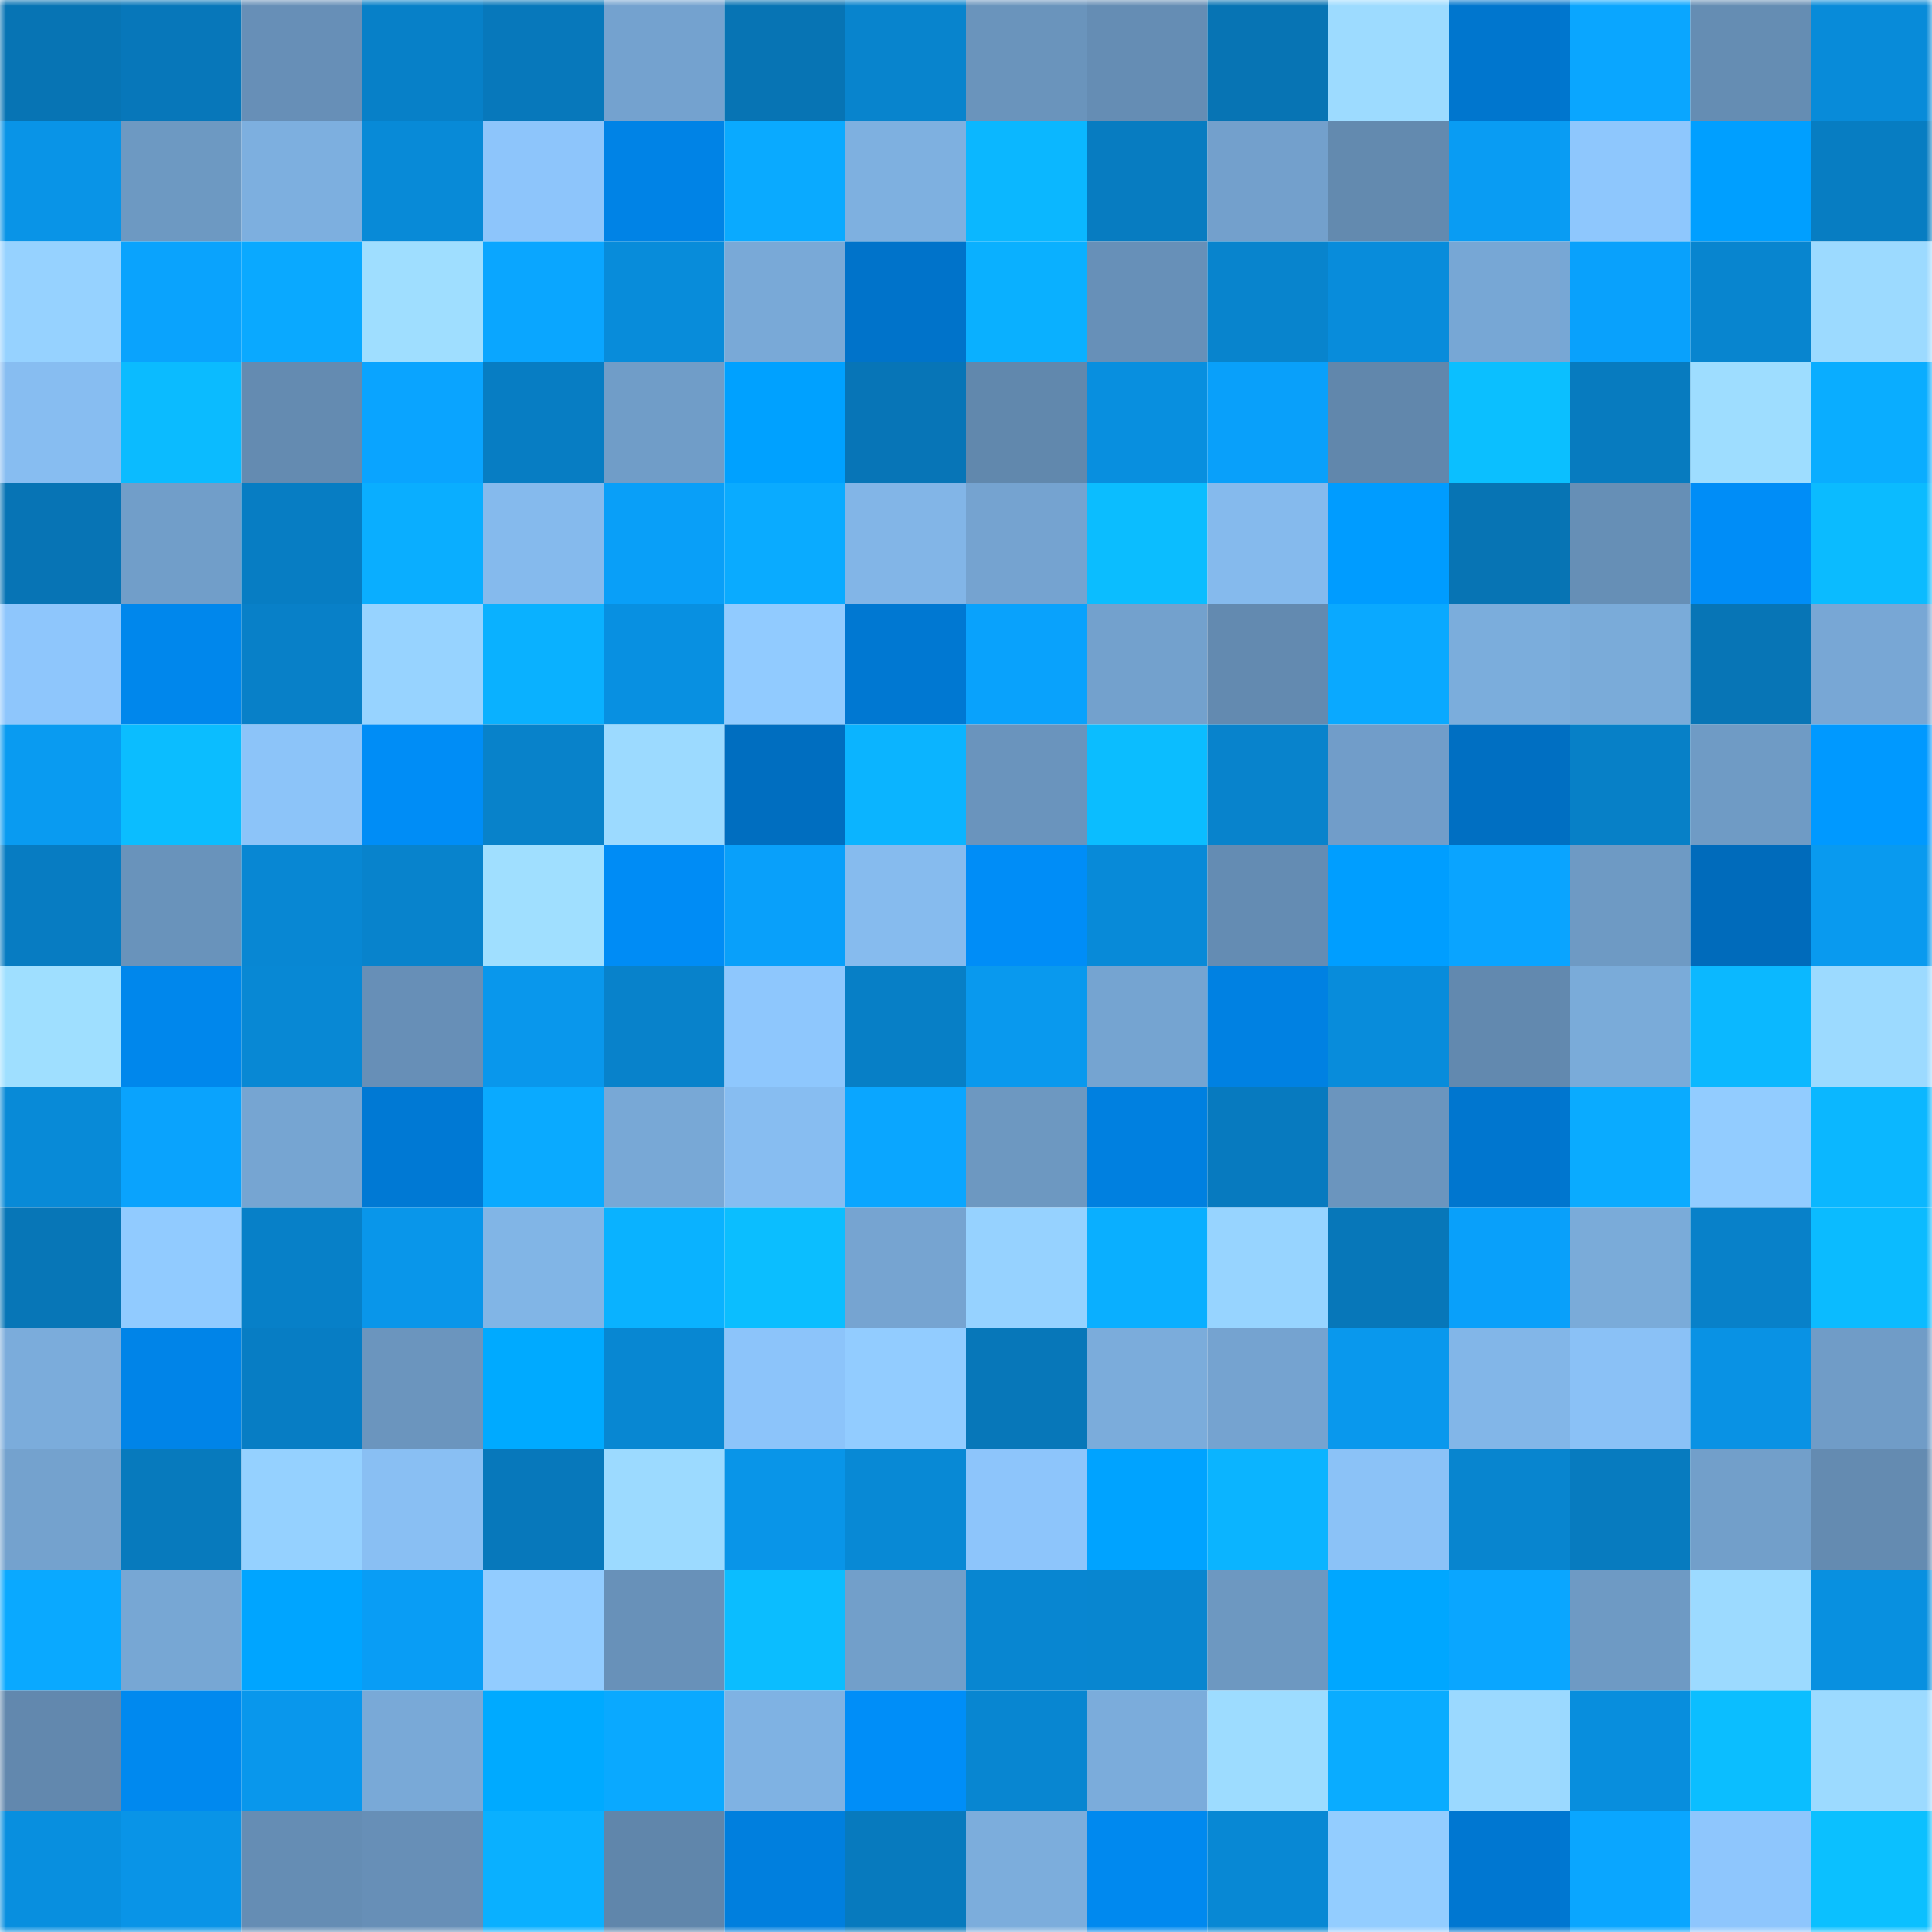 <svg viewBox="0 0 160 160" fill="none" role="img" xmlns="http://www.w3.org/2000/svg" width="240" height="240" name="ens%2Cmezzasoon.eth"><mask id="493617971" mask-type="alpha" maskUnits="userSpaceOnUse" x="0" y="0" width="160" height="160"><rect width="160" height="160" fill="#FFFFFF"></rect></mask><g mask="url(#493617971)"><rect x="0" y="0" width="10" height="10" fill="#0774b4"></rect><rect x="10" y="0" width="10" height="10" fill="#0777ba"></rect><rect x="20" y="0" width="10" height="10" fill="#678fb7"></rect><rect x="30" y="0" width="10" height="10" fill="#0780c8"></rect><rect x="40" y="0" width="10" height="10" fill="#0778bb"></rect><rect x="50" y="0" width="10" height="10" fill="#74a2cf"></rect><rect x="60" y="0" width="10" height="10" fill="#0774b4"></rect><rect x="70" y="0" width="10" height="10" fill="#0884cd"></rect><rect x="80" y="0" width="10" height="10" fill="#6a94bc"></rect><rect x="90" y="0" width="10" height="10" fill="#658db4"></rect><rect x="100" y="0" width="10" height="10" fill="#0774b4"></rect><rect x="110" y="0" width="10" height="10" fill="#9ddbff"></rect><rect x="120" y="0" width="10" height="10" fill="#0076ce"></rect><rect x="130" y="0" width="10" height="10" fill="#0aa6ff"></rect><rect x="140" y="0" width="10" height="10" fill="#658db3"></rect><rect x="150" y="0" width="10" height="10" fill="#088bd9"></rect><rect x="0" y="10" width="10" height="10" fill="#0994e7"></rect><rect x="10" y="10" width="10" height="10" fill="#6d99c2"></rect><rect x="20" y="10" width="10" height="10" fill="#7dafdf"></rect><rect x="30" y="10" width="10" height="10" fill="#088ad7"></rect><rect x="40" y="10" width="10" height="10" fill="#8dc5fb"></rect><rect x="50" y="10" width="10" height="10" fill="#0083e6"></rect><rect x="60" y="10" width="10" height="10" fill="#0aaaff"></rect><rect x="70" y="10" width="10" height="10" fill="#7eb0e0"></rect><rect x="80" y="10" width="10" height="10" fill="#0bb7ff"></rect><rect x="90" y="10" width="10" height="10" fill="#077cc1"></rect><rect x="100" y="10" width="10" height="10" fill="#73a0cc"></rect><rect x="110" y="10" width="10" height="10" fill="#638aaf"></rect><rect x="120" y="10" width="10" height="10" fill="#099cf3"></rect><rect x="130" y="10" width="10" height="10" fill="#8ec7fd"></rect><rect x="140" y="10" width="10" height="10" fill="#009fff"></rect><rect x="150" y="10" width="10" height="10" fill="#077dc2"></rect><rect x="0" y="20" width="10" height="10" fill="#96d2ff"></rect><rect x="10" y="20" width="10" height="10" fill="#0aa3fd"></rect><rect x="20" y="20" width="10" height="10" fill="#0aa9ff"></rect><rect x="30" y="20" width="10" height="10" fill="#9fdeff"></rect><rect x="40" y="20" width="10" height="10" fill="#0aa6ff"></rect><rect x="50" y="20" width="10" height="10" fill="#088cda"></rect><rect x="60" y="20" width="10" height="10" fill="#79a9d7"></rect><rect x="70" y="20" width="10" height="10" fill="#0073ca"></rect><rect x="80" y="20" width="10" height="10" fill="#0ab0ff"></rect><rect x="90" y="20" width="10" height="10" fill="#6790b8"></rect><rect x="100" y="20" width="10" height="10" fill="#0884cd"></rect><rect x="110" y="20" width="10" height="10" fill="#088cdb"></rect><rect x="120" y="20" width="10" height="10" fill="#77a7d5"></rect><rect x="130" y="20" width="10" height="10" fill="#09a1fc"></rect><rect x="140" y="20" width="10" height="10" fill="#0885cf"></rect><rect x="150" y="20" width="10" height="10" fill="#9cdaff"></rect><rect x="0" y="30" width="10" height="10" fill="#87bdf1"></rect><rect x="10" y="30" width="10" height="10" fill="#0bbbff"></rect><rect x="20" y="30" width="10" height="10" fill="#648bb1"></rect><rect x="30" y="30" width="10" height="10" fill="#0aa4ff"></rect><rect x="40" y="30" width="10" height="10" fill="#077dc3"></rect><rect x="50" y="30" width="10" height="10" fill="#709dc8"></rect><rect x="60" y="30" width="10" height="10" fill="#00a1ff"></rect><rect x="70" y="30" width="10" height="10" fill="#0775b7"></rect><rect x="80" y="30" width="10" height="10" fill="#6188ad"></rect><rect x="90" y="30" width="10" height="10" fill="#088fdf"></rect><rect x="100" y="30" width="10" height="10" fill="#09a0fa"></rect><rect x="110" y="30" width="10" height="10" fill="#6187ac"></rect><rect x="120" y="30" width="10" height="10" fill="#0bbfff"></rect><rect x="130" y="30" width="10" height="10" fill="#077bbf"></rect><rect x="140" y="30" width="10" height="10" fill="#9eddff"></rect><rect x="150" y="30" width="10" height="10" fill="#0aadff"></rect><rect x="0" y="40" width="10" height="10" fill="#0774b5"></rect><rect x="10" y="40" width="10" height="10" fill="#719ec9"></rect><rect x="20" y="40" width="10" height="10" fill="#077dc3"></rect><rect x="30" y="40" width="10" height="10" fill="#0aaeff"></rect><rect x="40" y="40" width="10" height="10" fill="#85baed"></rect><rect x="50" y="40" width="10" height="10" fill="#099ff8"></rect><rect x="60" y="40" width="10" height="10" fill="#0aabff"></rect><rect x="70" y="40" width="10" height="10" fill="#82b5e7"></rect><rect x="80" y="40" width="10" height="10" fill="#75a3d0"></rect><rect x="90" y="40" width="10" height="10" fill="#0bbdff"></rect><rect x="100" y="40" width="10" height="10" fill="#85baed"></rect><rect x="110" y="40" width="10" height="10" fill="#009cff"></rect><rect x="120" y="40" width="10" height="10" fill="#0774b4"></rect><rect x="130" y="40" width="10" height="10" fill="#668fb6"></rect><rect x="140" y="40" width="10" height="10" fill="#008df7"></rect><rect x="150" y="40" width="10" height="10" fill="#0bbbff"></rect><rect x="0" y="50" width="10" height="10" fill="#8ec6fc"></rect><rect x="10" y="50" width="10" height="10" fill="#0087ec"></rect><rect x="20" y="50" width="10" height="10" fill="#0880c8"></rect><rect x="30" y="50" width="10" height="10" fill="#97d3ff"></rect><rect x="40" y="50" width="10" height="10" fill="#0ab1ff"></rect><rect x="50" y="50" width="10" height="10" fill="#0890e1"></rect><rect x="60" y="50" width="10" height="10" fill="#91cbff"></rect><rect x="70" y="50" width="10" height="10" fill="#0078d2"></rect><rect x="80" y="50" width="10" height="10" fill="#09a2fc"></rect><rect x="90" y="50" width="10" height="10" fill="#73a1cd"></rect><rect x="100" y="50" width="10" height="10" fill="#638ab0"></rect><rect x="110" y="50" width="10" height="10" fill="#0aa9ff"></rect><rect x="120" y="50" width="10" height="10" fill="#7baddc"></rect><rect x="130" y="50" width="10" height="10" fill="#7aabd9"></rect><rect x="140" y="50" width="10" height="10" fill="#0775b6"></rect><rect x="150" y="50" width="10" height="10" fill="#78a7d5"></rect><rect x="0" y="60" width="10" height="10" fill="#099bf1"></rect><rect x="10" y="60" width="10" height="10" fill="#0bbdff"></rect><rect x="20" y="60" width="10" height="10" fill="#8cc4f9"></rect><rect x="30" y="60" width="10" height="10" fill="#008df6"></rect><rect x="40" y="60" width="10" height="10" fill="#0882ca"></rect><rect x="50" y="60" width="10" height="10" fill="#9cdaff"></rect><rect x="60" y="60" width="10" height="10" fill="#006ec0"></rect><rect x="70" y="60" width="10" height="10" fill="#0bb4ff"></rect><rect x="80" y="60" width="10" height="10" fill="#6a94bd"></rect><rect x="90" y="60" width="10" height="10" fill="#0bbdff"></rect><rect x="100" y="60" width="10" height="10" fill="#0883cc"></rect><rect x="110" y="60" width="10" height="10" fill="#719dc9"></rect><rect x="120" y="60" width="10" height="10" fill="#006fc2"></rect><rect x="130" y="60" width="10" height="10" fill="#0780c7"></rect><rect x="140" y="60" width="10" height="10" fill="#6f9bc5"></rect><rect x="150" y="60" width="10" height="10" fill="#0099ff"></rect><rect x="0" y="70" width="10" height="10" fill="#077cc2"></rect><rect x="10" y="70" width="10" height="10" fill="#6993bb"></rect><rect x="20" y="70" width="10" height="10" fill="#0887d3"></rect><rect x="30" y="70" width="10" height="10" fill="#0883cc"></rect><rect x="40" y="70" width="10" height="10" fill="#a0dfff"></rect><rect x="50" y="70" width="10" height="10" fill="#008cf5"></rect><rect x="60" y="70" width="10" height="10" fill="#09a0fa"></rect><rect x="70" y="70" width="10" height="10" fill="#86bbee"></rect><rect x="80" y="70" width="10" height="10" fill="#008df7"></rect><rect x="90" y="70" width="10" height="10" fill="#088ad8"></rect><rect x="100" y="70" width="10" height="10" fill="#648cb3"></rect><rect x="110" y="70" width="10" height="10" fill="#009eff"></rect><rect x="120" y="70" width="10" height="10" fill="#0aa4ff"></rect><rect x="130" y="70" width="10" height="10" fill="#6e9ac4"></rect><rect x="140" y="70" width="10" height="10" fill="#006bbb"></rect><rect x="150" y="70" width="10" height="10" fill="#099aef"></rect><rect x="0" y="80" width="10" height="10" fill="#9fdfff"></rect><rect x="10" y="80" width="10" height="10" fill="#0087ec"></rect><rect x="20" y="80" width="10" height="10" fill="#0888d4"></rect><rect x="30" y="80" width="10" height="10" fill="#678fb7"></rect><rect x="40" y="80" width="10" height="10" fill="#0997ec"></rect><rect x="50" y="80" width="10" height="10" fill="#0882cb"></rect><rect x="60" y="80" width="10" height="10" fill="#8ec7fd"></rect><rect x="70" y="80" width="10" height="10" fill="#077fc6"></rect><rect x="80" y="80" width="10" height="10" fill="#0999ee"></rect><rect x="90" y="80" width="10" height="10" fill="#75a4d1"></rect><rect x="100" y="80" width="10" height="10" fill="#0081e2"></rect><rect x="110" y="80" width="10" height="10" fill="#088cdb"></rect><rect x="120" y="80" width="10" height="10" fill="#6289af"></rect><rect x="130" y="80" width="10" height="10" fill="#7aabd9"></rect><rect x="140" y="80" width="10" height="10" fill="#0bb8ff"></rect><rect x="150" y="80" width="10" height="10" fill="#9cdaff"></rect><rect x="0" y="90" width="10" height="10" fill="#088ad7"></rect><rect x="10" y="90" width="10" height="10" fill="#0aa3fd"></rect><rect x="20" y="90" width="10" height="10" fill="#76a5d2"></rect><rect x="30" y="90" width="10" height="10" fill="#0079d4"></rect><rect x="40" y="90" width="10" height="10" fill="#0aaaff"></rect><rect x="50" y="90" width="10" height="10" fill="#78a8d6"></rect><rect x="60" y="90" width="10" height="10" fill="#87bdf1"></rect><rect x="70" y="90" width="10" height="10" fill="#0aa6ff"></rect><rect x="80" y="90" width="10" height="10" fill="#6d98c1"></rect><rect x="90" y="90" width="10" height="10" fill="#0080e0"></rect><rect x="100" y="90" width="10" height="10" fill="#077abf"></rect><rect x="110" y="90" width="10" height="10" fill="#6b95be"></rect><rect x="120" y="90" width="10" height="10" fill="#0076cf"></rect><rect x="130" y="90" width="10" height="10" fill="#0aabff"></rect><rect x="140" y="90" width="10" height="10" fill="#92ccff"></rect><rect x="150" y="90" width="10" height="10" fill="#0bb7ff"></rect><rect x="0" y="100" width="10" height="10" fill="#0776b7"></rect><rect x="10" y="100" width="10" height="10" fill="#91cbff"></rect><rect x="20" y="100" width="10" height="10" fill="#0780c8"></rect><rect x="30" y="100" width="10" height="10" fill="#0996ea"></rect><rect x="40" y="100" width="10" height="10" fill="#81b5e6"></rect><rect x="50" y="100" width="10" height="10" fill="#0ab2ff"></rect><rect x="60" y="100" width="10" height="10" fill="#0bbeff"></rect><rect x="70" y="100" width="10" height="10" fill="#76a4d1"></rect><rect x="80" y="100" width="10" height="10" fill="#96d2ff"></rect><rect x="90" y="100" width="10" height="10" fill="#0aafff"></rect><rect x="100" y="100" width="10" height="10" fill="#97d4ff"></rect><rect x="110" y="100" width="10" height="10" fill="#0777b9"></rect><rect x="120" y="100" width="10" height="10" fill="#09a0fa"></rect><rect x="130" y="100" width="10" height="10" fill="#7aabd9"></rect><rect x="140" y="100" width="10" height="10" fill="#0881c9"></rect><rect x="150" y="100" width="10" height="10" fill="#0bbbff"></rect><rect x="0" y="110" width="10" height="10" fill="#7bacdb"></rect><rect x="10" y="110" width="10" height="10" fill="#0084e8"></rect><rect x="20" y="110" width="10" height="10" fill="#077dc4"></rect><rect x="30" y="110" width="10" height="10" fill="#6b95be"></rect><rect x="40" y="110" width="10" height="10" fill="#00aaff"></rect><rect x="50" y="110" width="10" height="10" fill="#0887d2"></rect><rect x="60" y="110" width="10" height="10" fill="#8cc4fa"></rect><rect x="70" y="110" width="10" height="10" fill="#92ccff"></rect><rect x="80" y="110" width="10" height="10" fill="#0777b9"></rect><rect x="90" y="110" width="10" height="10" fill="#7bacdb"></rect><rect x="100" y="110" width="10" height="10" fill="#75a3d0"></rect><rect x="110" y="110" width="10" height="10" fill="#0998ed"></rect><rect x="120" y="110" width="10" height="10" fill="#82b6e8"></rect><rect x="130" y="110" width="10" height="10" fill="#8ac1f6"></rect><rect x="140" y="110" width="10" height="10" fill="#0992e4"></rect><rect x="150" y="110" width="10" height="10" fill="#709cc7"></rect><rect x="0" y="120" width="10" height="10" fill="#74a2ce"></rect><rect x="10" y="120" width="10" height="10" fill="#077abd"></rect><rect x="20" y="120" width="10" height="10" fill="#95d1ff"></rect><rect x="30" y="120" width="10" height="10" fill="#89bff3"></rect><rect x="40" y="120" width="10" height="10" fill="#0778bb"></rect><rect x="50" y="120" width="10" height="10" fill="#9cdaff"></rect><rect x="60" y="120" width="10" height="10" fill="#0995e8"></rect><rect x="70" y="120" width="10" height="10" fill="#0889d5"></rect><rect x="80" y="120" width="10" height="10" fill="#8dc5fb"></rect><rect x="90" y="120" width="10" height="10" fill="#00a3ff"></rect><rect x="100" y="120" width="10" height="10" fill="#0bb4ff"></rect><rect x="110" y="120" width="10" height="10" fill="#8bc2f7"></rect><rect x="120" y="120" width="10" height="10" fill="#0885cf"></rect><rect x="130" y="120" width="10" height="10" fill="#077bbf"></rect><rect x="140" y="120" width="10" height="10" fill="#729fca"></rect><rect x="150" y="120" width="10" height="10" fill="#648bb1"></rect><rect x="0" y="130" width="10" height="10" fill="#0aa9ff"></rect><rect x="10" y="130" width="10" height="10" fill="#77a7d4"></rect><rect x="20" y="130" width="10" height="10" fill="#00a5ff"></rect><rect x="30" y="130" width="10" height="10" fill="#099df5"></rect><rect x="40" y="130" width="10" height="10" fill="#92ccff"></rect><rect x="50" y="130" width="10" height="10" fill="#6891b9"></rect><rect x="60" y="130" width="10" height="10" fill="#0bbdff"></rect><rect x="70" y="130" width="10" height="10" fill="#729fca"></rect><rect x="80" y="130" width="10" height="10" fill="#0886d1"></rect><rect x="90" y="130" width="10" height="10" fill="#0886d0"></rect><rect x="100" y="130" width="10" height="10" fill="#6d98c1"></rect><rect x="110" y="130" width="10" height="10" fill="#00a7ff"></rect><rect x="120" y="130" width="10" height="10" fill="#0aa6ff"></rect><rect x="130" y="130" width="10" height="10" fill="#6e9ac4"></rect><rect x="140" y="130" width="10" height="10" fill="#9cdaff"></rect><rect x="150" y="130" width="10" height="10" fill="#0890e0"></rect><rect x="0" y="140" width="10" height="10" fill="#6288ae"></rect><rect x="10" y="140" width="10" height="10" fill="#0089ef"></rect><rect x="20" y="140" width="10" height="10" fill="#0997ec"></rect><rect x="30" y="140" width="10" height="10" fill="#79a9d7"></rect><rect x="40" y="140" width="10" height="10" fill="#00aaff"></rect><rect x="50" y="140" width="10" height="10" fill="#0aa9ff"></rect><rect x="60" y="140" width="10" height="10" fill="#7fb2e3"></rect><rect x="70" y="140" width="10" height="10" fill="#008ef8"></rect><rect x="80" y="140" width="10" height="10" fill="#0886d1"></rect><rect x="90" y="140" width="10" height="10" fill="#7bacdb"></rect><rect x="100" y="140" width="10" height="10" fill="#9ddcff"></rect><rect x="110" y="140" width="10" height="10" fill="#0aacff"></rect><rect x="120" y="140" width="10" height="10" fill="#9bd9ff"></rect><rect x="130" y="140" width="10" height="10" fill="#088edd"></rect><rect x="140" y="140" width="10" height="10" fill="#0bbeff"></rect><rect x="150" y="140" width="10" height="10" fill="#9cdaff"></rect><rect x="0" y="150" width="10" height="10" fill="#088fdf"></rect><rect x="10" y="150" width="10" height="10" fill="#0994e7"></rect><rect x="20" y="150" width="10" height="10" fill="#658db4"></rect><rect x="30" y="150" width="10" height="10" fill="#678fb7"></rect><rect x="40" y="150" width="10" height="10" fill="#0ab0ff"></rect><rect x="50" y="150" width="10" height="10" fill="#6086ab"></rect><rect x="60" y="150" width="10" height="10" fill="#007fde"></rect><rect x="70" y="150" width="10" height="10" fill="#077abe"></rect><rect x="80" y="150" width="10" height="10" fill="#7caddc"></rect><rect x="90" y="150" width="10" height="10" fill="#0089ef"></rect><rect x="100" y="150" width="10" height="10" fill="#0888d4"></rect><rect x="110" y="150" width="10" height="10" fill="#93cdff"></rect><rect x="120" y="150" width="10" height="10" fill="#0077d1"></rect><rect x="130" y="150" width="10" height="10" fill="#0aa6ff"></rect><rect x="140" y="150" width="10" height="10" fill="#8ec6fd"></rect><rect x="150" y="150" width="10" height="10" fill="#0bc0ff"></rect></g></svg>